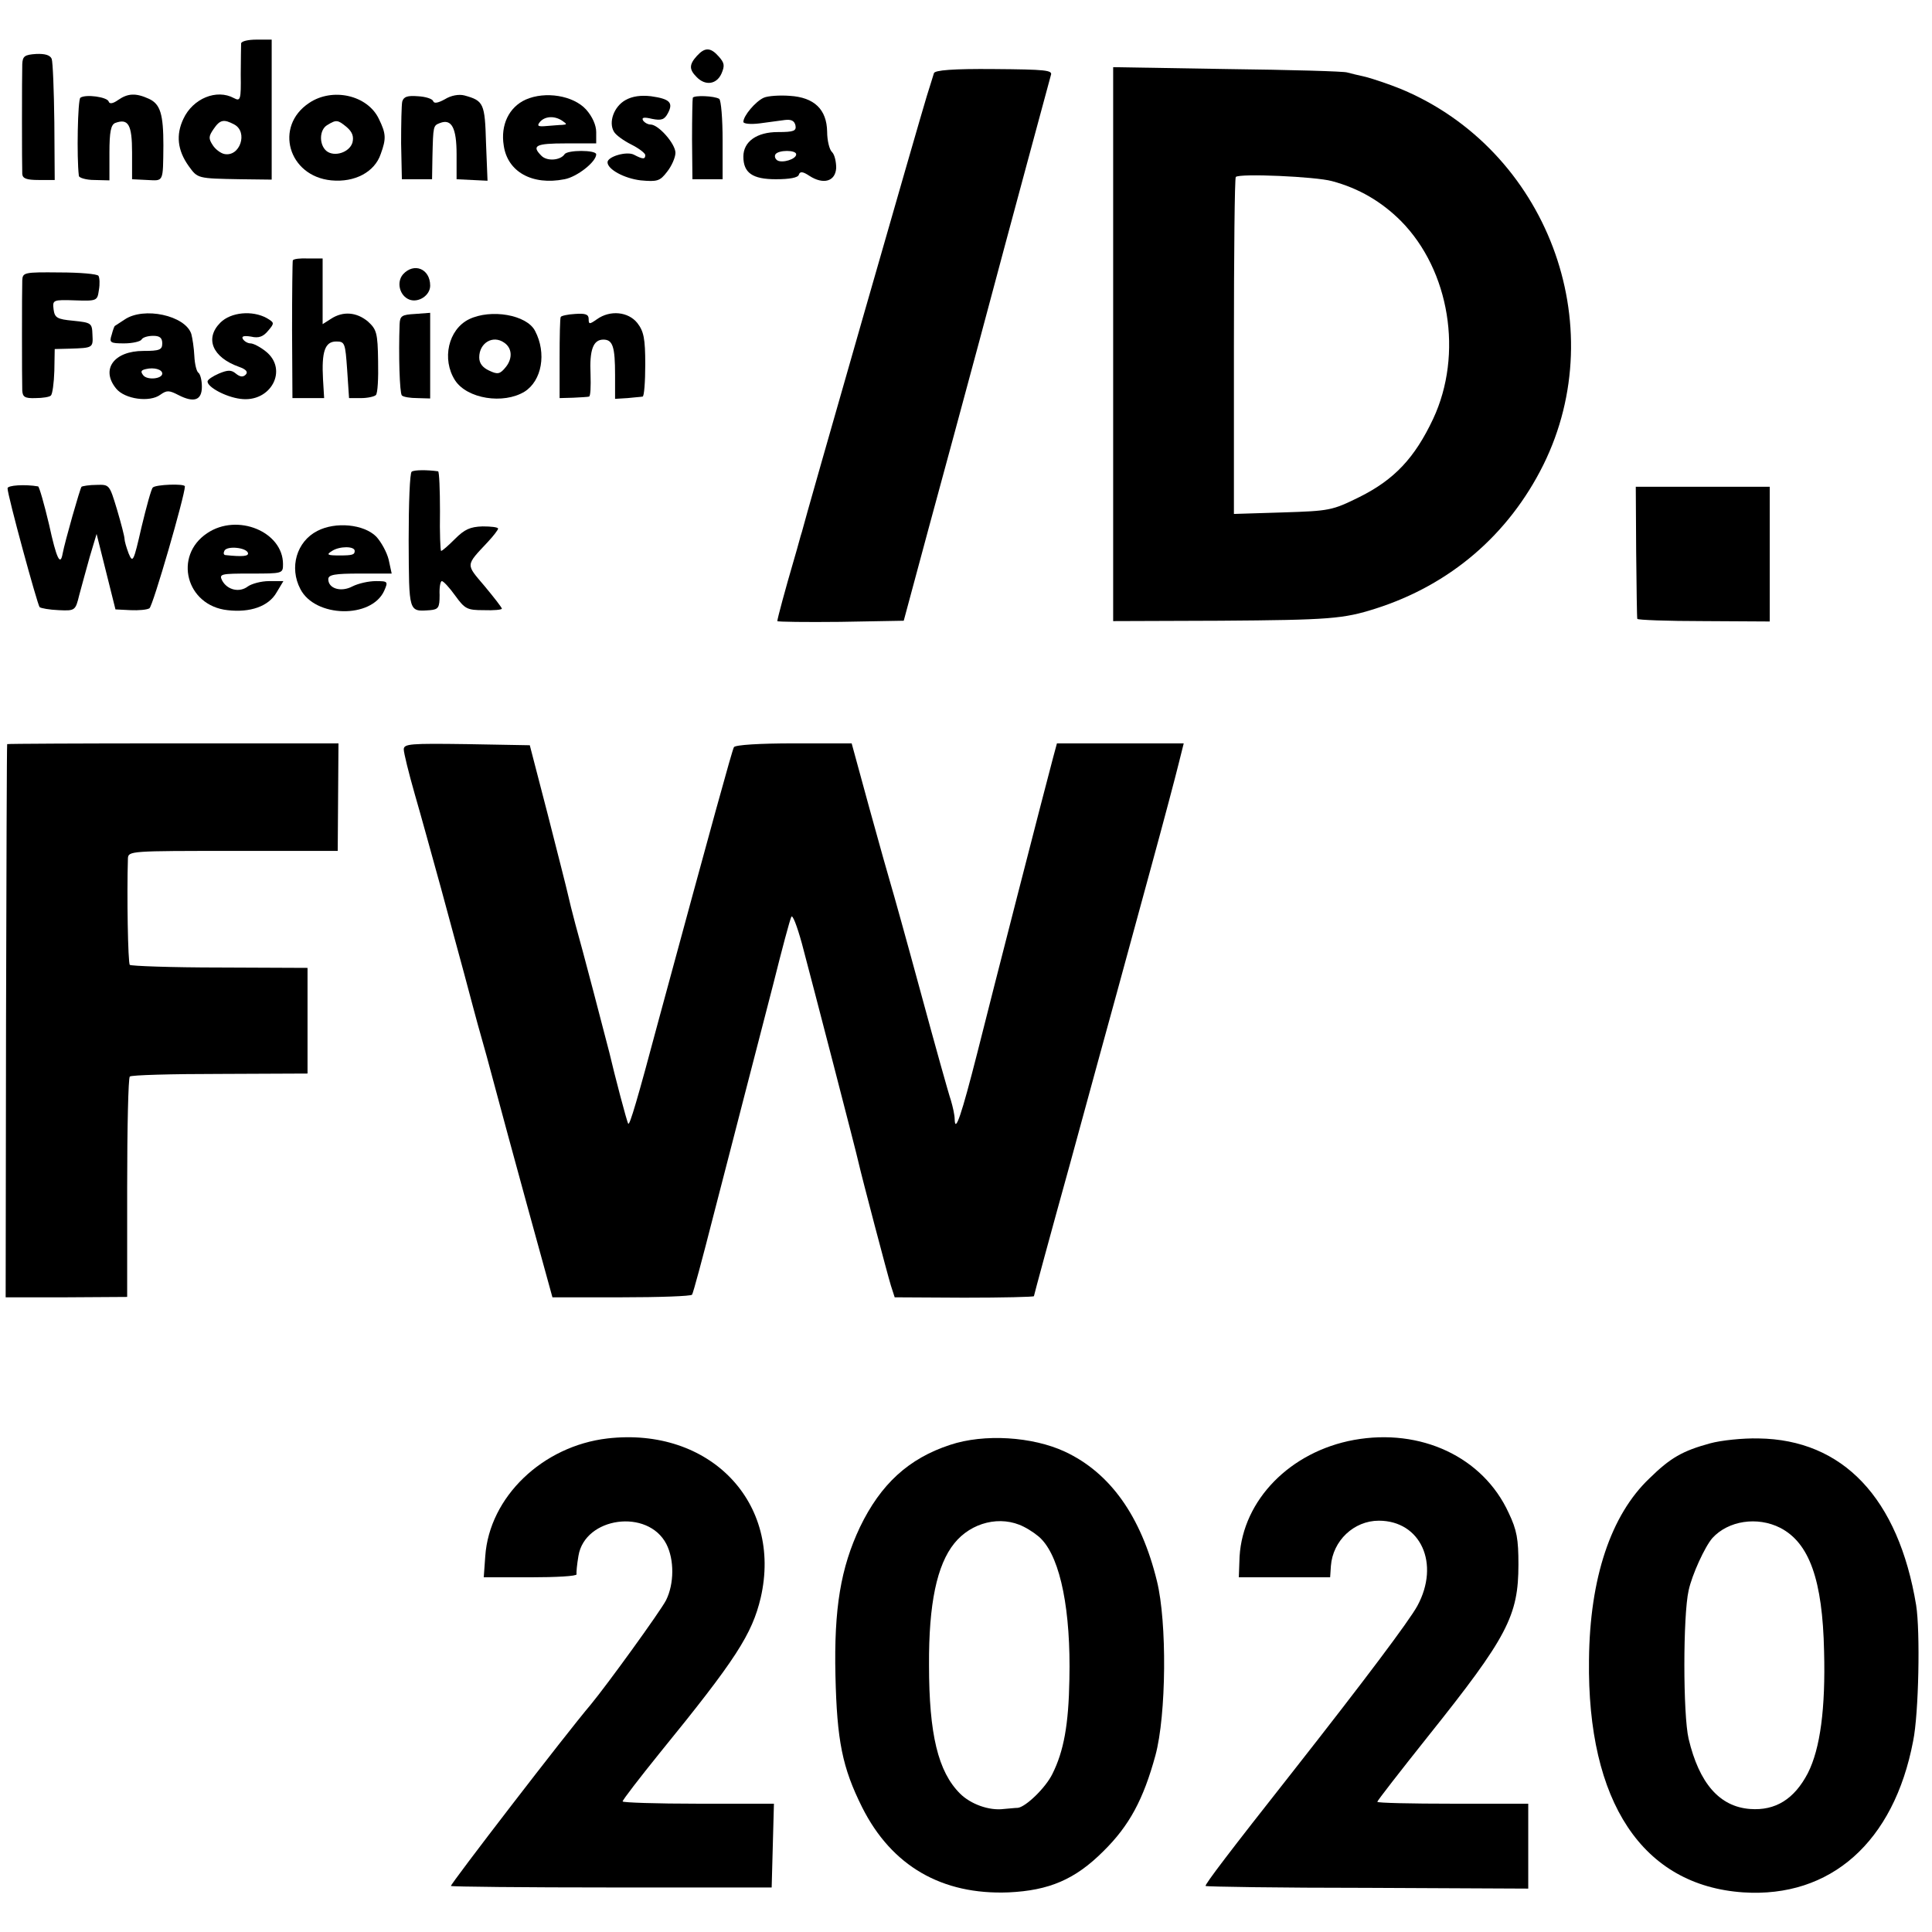 <?xml version="1.0" standalone="no"?>
<!DOCTYPE svg PUBLIC "-//W3C//DTD SVG 20010904//EN"
 "http://www.w3.org/TR/2001/REC-SVG-20010904/DTD/svg10.dtd">
<svg version="1.0" xmlns="http://www.w3.org/2000/svg"
 width="512pt" height="512pt" viewBox="0 0 512 512"
 preserveAspectRatio="xMidYMid meet">
<g transform="translate(0,512) scale(0.1,-0.1)"
fill="#000000" stroke="none">
<path d="M639 5005 c0 -5 -1 -43 -1 -82 1 -68 -1 -72 -18 -63 -46 25 -109 -1
-134 -55 -20 -42 -16 -83 14 -125 24 -33 22 -33 138 -35 l82 -1 0 186 0 185
-40 0 c-22 0 -40 -4 -41 -10z m-18 -215 c37 -20 15 -87 -27 -78 -9 2 -23 12
-30 23 -12 18 -11 24 2 43 17 25 27 27 55 12z"/>
<path d="M1847 4972 c-21 -23 -21 -36 -1 -56 23 -24 53 -20 66 9 9 21 8 28 -7
45 -22 25 -37 25 -58 2z"/>
<path d="M59 4950 c-1 -31 -1 -269 0 -291 1 -12 11 -16 44 -16 l42 0 -1 153
c-1 85 -4 160 -7 168 -4 10 -18 14 -41 13 -31 -2 -36 -6 -37 -27z"/>
<path d="M2475 4926 c-2 -6 -10 -33 -19 -61 -16 -51 -325 -1128 -331 -1155 -3
-8 -11 -40 -20 -70 -24 -82 -45 -160 -45 -166 0 -2 75 -3 167 -2 l168 3 66
245 c37 135 97 358 134 495 92 345 185 687 190 706 5 13 -14 15 -151 16 -108
1 -157 -3 -159 -11z"/>
<path d="M2950 4208 l0 -734 283 1 c291 2 327 5 412 32 198 63 353 196 445
381 184 372 9 835 -377 996 -32 13 -74 27 -93 32 -19 4 -42 10 -50 12 -8 3
-151 7 -317 9 l-303 5 0 -734z m580 432 c71 -19 131 -54 183 -106 129 -131
165 -353 85 -524 -49 -104 -103 -161 -195 -207 -73 -36 -79 -37 -204 -41
l-129 -4 0 444 c0 245 2 447 5 449 9 10 212 1 255 -11z"/>
<path d="M213 4861 c-7 -5 -10 -158 -4 -207 0 -5 19 -11 41 -11 l40 -1 0 73
c0 56 4 74 15 79 35 13 45 -4 45 -78 l0 -71 40 -2 c44 -2 42 -8 43 92 0 82 -8
109 -38 123 -35 16 -56 15 -82 -3 -14 -10 -23 -11 -25 -4 -4 12 -61 20 -75 10z"/>
<path d="M819 4847 c-93 -62 -55 -194 59 -205 62 -6 115 22 131 70 15 41 14
54 -5 93 -30 63 -123 84 -185 42z m100 -64 c15 -13 19 -25 15 -41 -8 -26 -48
-39 -69 -22 -20 17 -19 57 3 69 23 14 27 14 51 -6z"/>
<path d="M1066 4851 c-2 -9 -3 -59 -3 -111 l2 -95 40 0 40 0 1 60 c2 82 2 82
20 89 31 12 44 -13 44 -83 l0 -66 41 -2 41 -2 -4 100 c-3 105 -6 112 -57 126
-15 4 -36 0 -52 -10 -18 -10 -29 -12 -31 -5 -2 6 -20 12 -41 13 -27 2 -37 -1
-41 -14z"/>
<path d="M1393 4856 c-44 -20 -67 -67 -58 -122 10 -69 75 -106 161 -89 33 6
84 46 84 66 0 12 -77 12 -84 0 -11 -16 -46 -19 -61 -4 -27 27 -16 33 65 33
l80 0 0 30 c0 18 -10 41 -27 60 -34 37 -108 49 -160 26z m97 -56 c13 -9 13
-10 0 -11 -8 0 -27 -2 -42 -3 -22 -2 -26 0 -17 11 13 15 38 17 59 3z"/>
<path d="M1658 4855 c-31 -17 -46 -59 -31 -84 5 -9 26 -24 46 -34 20 -10 37
-23 37 -28 0 -12 -7 -11 -30 1 -19 10 -70 -5 -70 -20 0 -19 45 -43 88 -48 44
-4 51 -2 70 23 12 15 22 38 22 50 0 24 -45 75 -66 75 -7 0 -16 5 -20 11 -4 8
3 9 24 4 25 -5 33 -2 42 15 15 28 5 38 -45 45 -27 3 -49 0 -67 -10z"/>
<path d="M1836 4861 c-1 -3 -2 -53 -2 -111 l1 -105 40 0 40 0 0 103 c0 57 -4
106 -9 110 -13 8 -66 10 -70 3z"/>
<path d="M2024 4861 c-22 -10 -54 -48 -54 -64 0 -5 19 -7 43 -4 23 3 53 7 67
9 17 2 25 -2 28 -14 3 -15 -4 -18 -47 -18 -55 0 -91 -25 -91 -65 0 -43 24 -60
86 -60 36 0 59 4 61 12 3 9 10 9 28 -3 37 -24 69 -15 71 21 0 16 -4 35 -11 42
-7 6 -13 31 -13 54 -1 59 -34 91 -99 95 -26 2 -58 0 -69 -5z m86 -150 c0 -13
-37 -24 -50 -16 -6 4 -8 11 -5 16 8 12 55 12 55 0z"/>
<path d="M776 4430 c-1 -3 -2 -86 -2 -185 l1 -180 42 0 42 0 -3 50 c-4 73 5
100 35 100 23 0 24 -4 29 -75 l5 -75 32 0 c17 0 35 4 39 8 5 4 7 45 6 90 -1
75 -4 84 -27 105 -30 25 -66 28 -98 7 l-22 -14 0 87 0 87 -38 0 c-21 1 -39 -1
-41 -5z"/>
<path d="M1068 4393 c-18 -21 -9 -57 17 -67 24 -9 55 11 55 37 0 45 -43 62
-72 30z"/>
<path d="M59 4377 c-1 -26 -1 -263 0 -292 1 -17 7 -21 35 -20 19 0 38 3 41 7
4 4 8 33 9 65 l1 58 40 1 c61 2 62 2 60 37 -1 31 -3 32 -51 37 -43 4 -49 8
-52 30 -3 25 -2 26 57 24 58 -2 59 -1 63 27 3 16 2 33 -1 38 -3 5 -50 9 -103
9 -94 1 -98 0 -99 -21z"/>
<path d="M330 4273 c-14 -9 -26 -17 -26 -17 -1 -1 -5 -11 -8 -23 -7 -21 -4
-23 33 -23 22 0 43 5 46 10 3 6 17 10 31 10 17 0 24 -5 24 -20 0 -17 -7 -20
-50 -20 -78 0 -114 -49 -72 -100 23 -28 89 -37 117 -16 17 12 23 12 48 -1 41
-21 62 -14 62 22 0 17 -4 33 -9 37 -5 3 -10 23 -11 45 -1 21 -5 47 -8 58 -16
49 -126 73 -177 38z m100 -143 c0 -14 -39 -18 -50 -5 -8 10 -7 14 7 17 21 5
43 -1 43 -12z"/>
<path d="M584 4265 c-42 -42 -21 -92 49 -117 20 -7 25 -14 18 -21 -7 -7 -15
-6 -26 3 -12 10 -21 10 -45 0 -16 -7 -30 -16 -30 -21 0 -15 48 -41 87 -46 81
-11 128 78 67 126 -15 12 -33 21 -40 21 -7 0 -16 5 -20 11 -5 8 2 10 21 7 21
-5 33 0 46 16 17 20 16 21 -4 33 -38 21 -95 16 -123 -12z"/>
<path d="M1059 4261 c-3 -80 0 -183 6 -189 4 -4 22 -7 41 -7 l34 -1 0 113 0
114 -40 -3 c-35 -2 -40 -5 -41 -27z"/>
<path d="M1243 4274 c-55 -27 -73 -106 -37 -162 32 -49 128 -64 184 -30 46 29
59 102 28 161 -22 43 -117 59 -175 31z m93 -62 c21 -14 23 -41 5 -64 -16 -20
-22 -21 -45 -10 -17 8 -26 19 -26 35 0 38 36 60 66 39z"/>
<path d="M1486 4280 c-2 -3 -3 -52 -3 -110 l0 -105 36 1 c20 1 39 2 42 3 4 1
5 27 4 59 -3 65 7 92 34 92 25 0 31 -19 31 -94 l0 -63 33 2 c17 2 35 3 40 4 4
0 7 39 7 85 0 69 -4 88 -21 110 -24 30 -72 35 -107 10 -20 -14 -22 -14 -22 1
0 12 -9 15 -36 13 -19 -1 -37 -5 -38 -8z"/>
<path d="M1091 3870 c-5 -3 -8 -85 -8 -182 1 -193 -1 -189 57 -185 22 2 25 7
25 40 -1 20 2 37 6 37 4 0 20 -17 35 -38 26 -36 32 -39 76 -39 26 -1 48 1 48
4 0 3 -21 30 -46 60 -50 59 -51 53 9 117 15 16 27 32 27 35 0 4 -19 6 -41 6
-33 -1 -48 -8 -73 -33 -18 -18 -34 -32 -37 -32 -2 0 -4 47 -3 105 0 58 -2 105
-5 106 -29 4 -63 4 -70 -1z"/>
<path d="M20 3826 c0 -19 79 -308 85 -315 4 -3 26 -7 51 -8 43 -2 44 -1 54 40
6 23 19 69 28 102 l18 60 25 -100 25 -100 40 -2 c21 -1 44 1 50 5 9 5 94 299
94 323 0 8 -78 5 -85 -3 -4 -3 -17 -51 -30 -105 -21 -92 -23 -96 -34 -70 -6
16 -11 33 -11 39 0 6 -9 41 -20 78 -20 66 -20 66 -54 65 -19 0 -37 -3 -40 -5
-4 -5 -44 -145 -50 -177 -6 -34 -16 -15 -36 77 -13 55 -26 100 -29 101 -35 6
-81 3 -81 -5z"/>
<path d="M4336 3658 c1 -95 2 -175 3 -178 0 -3 80 -6 176 -6 l175 -1 0 178 0
179 -178 0 -177 0 1 -172z"/>
<path d="M549 3707 c-90 -60 -56 -192 54 -204 60 -7 109 10 130 47 l18 30 -38
0 c-21 0 -46 -7 -56 -14 -22 -17 -54 -10 -68 15 -9 18 -5 19 76 19 84 0 85 0
85 25 0 86 -121 136 -201 82z m108 -52 c3 -9 -13 -11 -60 -6 -5 1 -5 6 -2 12
8 13 57 8 62 -6z"/>
<path d="M841 3713 c-55 -28 -75 -97 -45 -154 39 -76 188 -79 222 -5 11 25 10
26 -22 26 -19 0 -46 -6 -62 -14 -30 -16 -64 -6 -64 19 0 12 17 15 84 15 l84 0
-8 37 c-5 20 -20 47 -33 61 -33 33 -108 40 -156 15z m99 -53 c0 -10 -6 -12
-40 -12 -33 0 -36 2 -20 12 20 13 60 13 60 0z"/>
<path d="M19 3148 c-1 -2 -2 -332 -3 -735 l-1 -731 161 0 161 1 0 289 c0 159
3 292 7 295 3 4 111 7 239 7 l232 1 0 140 0 140 -233 1 c-128 0 -235 4 -238 7
-5 5 -8 188 -5 282 1 20 7 20 279 20 l277 0 1 143 1 142 -438 0 c-242 0 -440
-1 -440 -2z"/>
<path d="M1070 3134 c0 -9 13 -62 29 -118 16 -55 47 -168 70 -251 22 -82 50
-184 61 -225 11 -41 22 -82 24 -90 2 -8 18 -67 36 -130 17 -63 33 -122 35
-130 2 -8 34 -126 71 -261 l68 -247 183 0 c100 0 185 3 187 7 3 4 28 97 56
207 28 109 67 258 85 329 19 72 52 202 75 290 22 88 43 167 47 175 3 8 15 -23
28 -70 29 -109 146 -560 150 -580 8 -36 77 -298 86 -327 l10 -31 184 -1 c102
0 185 2 185 4 0 2 43 161 96 352 52 191 108 395 124 453 16 58 56 206 90 330
34 124 67 249 74 278 l13 52 -168 0 -168 0 -10 -37 c-22 -82 -162 -627 -201
-783 -42 -165 -59 -215 -60 -176 0 11 -5 33 -10 50 -6 17 -42 146 -80 286 -38
140 -74 269 -79 285 -5 17 -31 108 -57 203 l-47 172 -153 0 c-91 0 -155 -4
-159 -10 -5 -9 -57 -198 -200 -725 -56 -210 -76 -277 -80 -273 -3 2 -37 132
-50 188 -8 32 -75 288 -90 340 -8 30 -17 66 -20 80 -3 14 -27 108 -53 210
l-48 185 -167 3 c-149 2 -167 1 -167 -14z"/>
<path d="M1610 1308 c-172 -20 -313 -155 -324 -312 l-4 -56 124 0 c68 0 123 3
122 8 -1 4 1 26 5 49 17 103 184 126 233 31 21 -41 21 -105 -1 -149 -15 -29
-156 -224 -200 -277 -63 -74 -373 -477 -370 -480 2 -2 194 -4 427 -4 l423 0 3
111 3 111 -201 0 c-110 0 -200 3 -200 6 0 4 44 61 98 128 202 248 245 315 268
412 58 252 -135 453 -406 422z"/>
<path d="M3588 1304 c-169 -31 -294 -159 -303 -309 l-2 -55 121 0 121 0 2 30
c5 67 61 120 127 120 111 0 163 -114 102 -226 -22 -40 -139 -196 -330 -439
-168 -213 -234 -300 -231 -303 2 -2 195 -5 429 -5 l426 -2 0 113 0 112 -200 0
c-110 0 -200 2 -200 5 0 3 60 80 134 173 211 264 240 320 240 456 0 67 -4 91
-26 137 -68 148 -233 225 -410 193z"/>
<path d="M2518 1291 c-110 -36 -184 -104 -239 -218 -51 -108 -69 -215 -65
-393 4 -173 18 -244 71 -350 78 -155 211 -232 388 -225 107 5 176 34 251 109
69 68 106 137 138 254 29 107 31 353 4 462 -42 172 -124 287 -244 343 -86 40
-214 48 -304 18z m195 -217 c18 -9 39 -24 47 -33 51 -53 78 -191 74 -371 -2
-121 -15 -191 -45 -251 -18 -37 -71 -88 -92 -90 -7 0 -23 -2 -37 -3 -39 -5
-88 13 -116 41 -58 58 -82 157 -82 340 -1 163 21 266 67 323 45 56 123 75 184
44z"/>
<path d="M4532 1295 c-73 -20 -105 -38 -161 -93 -102 -97 -158 -264 -160 -481
-5 -377 142 -598 409 -616 231 -15 399 133 450 401 15 73 19 291 8 360 -47
284 -194 439 -418 442 -41 1 -99 -5 -128 -13z m186 -224 c77 -40 112 -138 116
-327 4 -151 -10 -258 -43 -323 -36 -69 -86 -100 -153 -95 -81 6 -135 68 -163
186 -15 64 -15 327 0 393 9 42 43 116 63 139 42 46 119 58 180 27z"/>
</g>
</svg>
